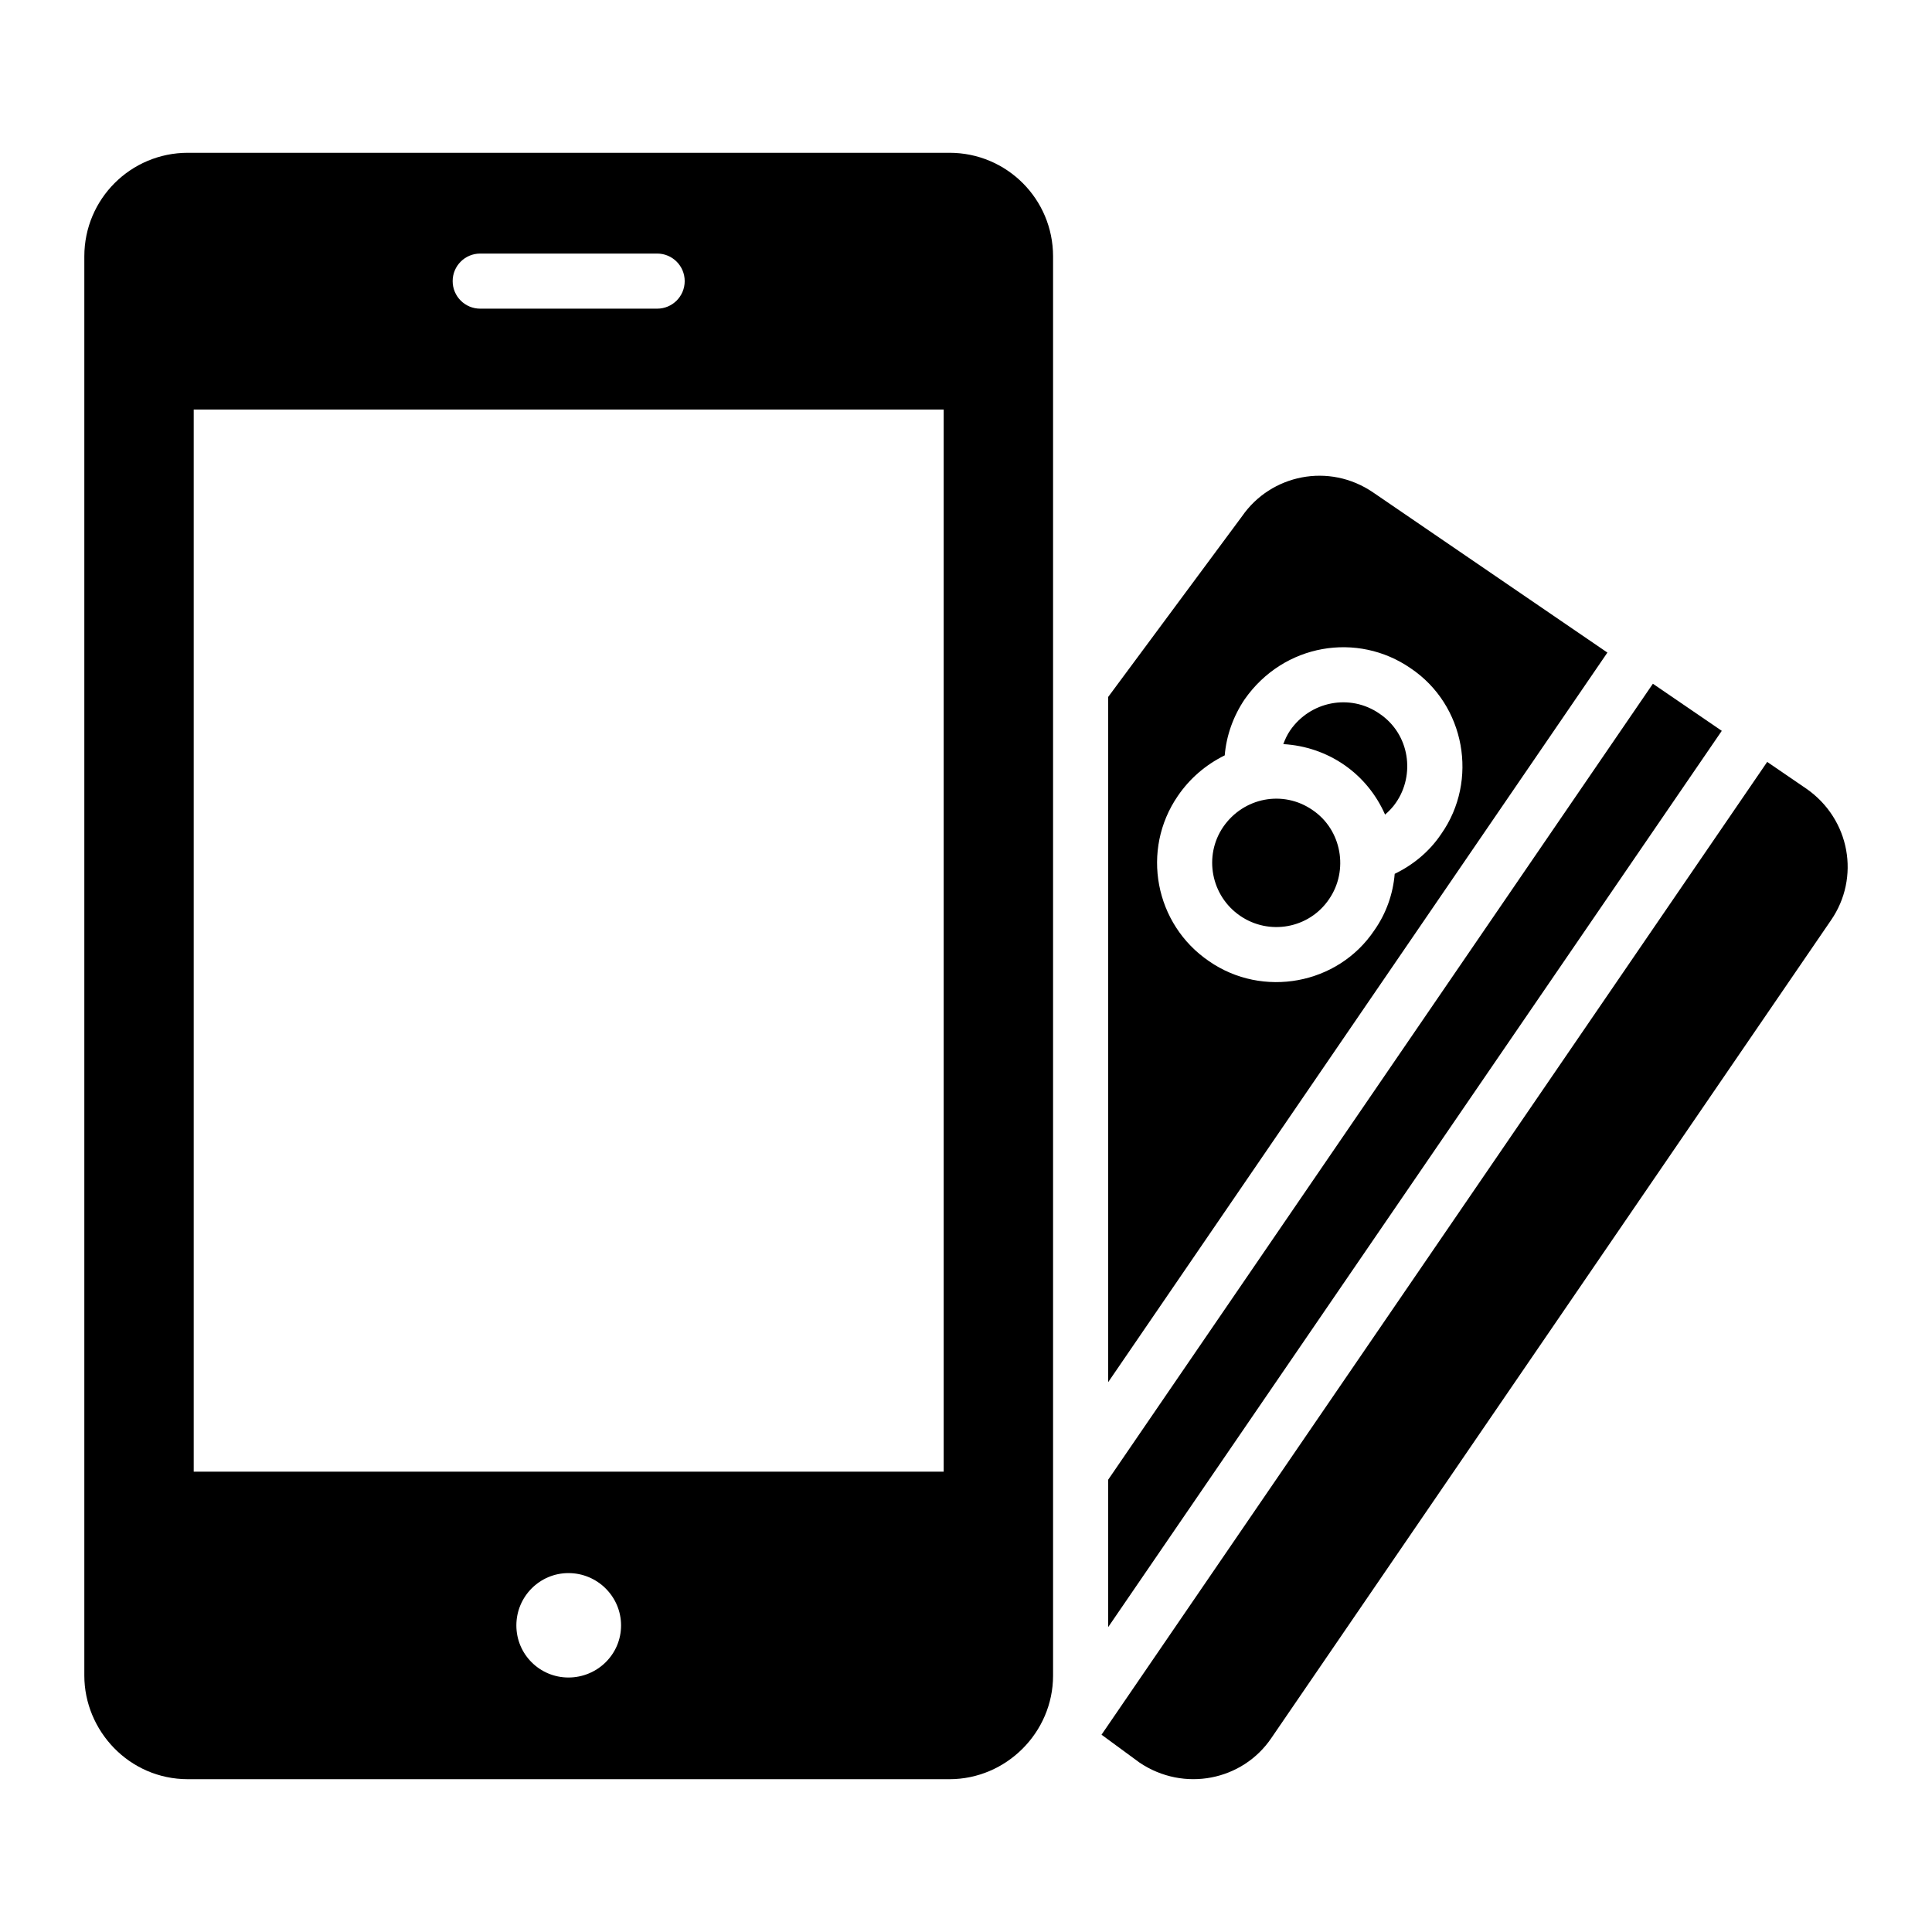 <?xml version="1.0" encoding="UTF-8"?>
<!-- Uploaded to: ICON Repo, www.svgrepo.com, Generator: ICON Repo Mixer Tools -->
<svg fill="#000000" width="800px" height="800px" version="1.1" viewBox="144 144 512 512" xmlns="http://www.w3.org/2000/svg">
 <g>
  <path d="m395.62 184.49h-201.82c-15.188 0-27.453 12.266-27.453 27.453v376.11c0 14.523 11.816 27.453 27.453 27.453h201.82c15.035 0 27.453-12.391 27.453-27.453v-376.11c0-15.188-12.266-27.453-27.453-27.453zm-124.36 26.707h46.891c4.035 0 7.301 3.266 7.301 7.301s-3.266 7.301-7.301 7.301h-46.891c-4.035 0-7.301-3.266-7.301-7.301s3.266-7.301 7.301-7.301zm23.383 377.36c-7.594 0-13.801-6.133-13.801-13.801s6.207-13.871 13.801-13.871c7.664 0 13.945 6.207 13.945 13.871 0 7.668-6.281 13.801-13.945 13.801zm99.445-54.543h-198.75v-281.48h198.75z"/>
  <path d="m511.06 359.88c1.066-0.934 2.059-1.953 2.863-3.141 5.113-7.336 3.75-18.133-4.328-23.602-7.828-5.422-18.375-3.289-23.695 4.434-0.781 1.148-1.348 2.371-1.812 3.625 11.742 0.691 22.098 7.625 26.973 18.684z"/>
  <path d="m600.29 337.68-162.61 237.52v-39.062l144.35-210.94z"/>
  <path d="m472.65 386.7c7.668 5.266 18.258 3.402 23.551-4.391 5.273-7.633 3.383-18.398-4.363-23.637-7.789-5.394-18.289-3.352-23.68 4.477-5.242 7.68-3.238 18.262 4.492 23.551z"/>
  <path d="m622.7 353.01-10.375-7.094-176.41 257.8 10.09 7.402c11.777 7.918 27.305 4.719 34.902-6.496l148.3-216.71c7.82-11.281 5.121-26.797-6.5-34.902z"/>
  <path d="m507.92 274.52c-11.75-8.039-27.137-4.727-34.754 6.281l-35.488 47.898v181.59l132.3-193.35zm18.031 90.469c-3.066 4.602-7.375 8.18-12.34 10.586-0.438 5.328-2.262 10.516-5.402 14.969-9.652 14.418-29.613 18.039-43.809 8.18-14.387-9.785-18.109-29.5-8.25-43.809 3.141-4.602 7.375-8.25 12.414-10.734 0.438-5.258 2.262-10.367 5.258-14.82 10.359-14.832 29.957-18 44.031-8.25 14.438 9.699 18.035 29.746 8.098 43.879z"/>
 </g>
</svg>